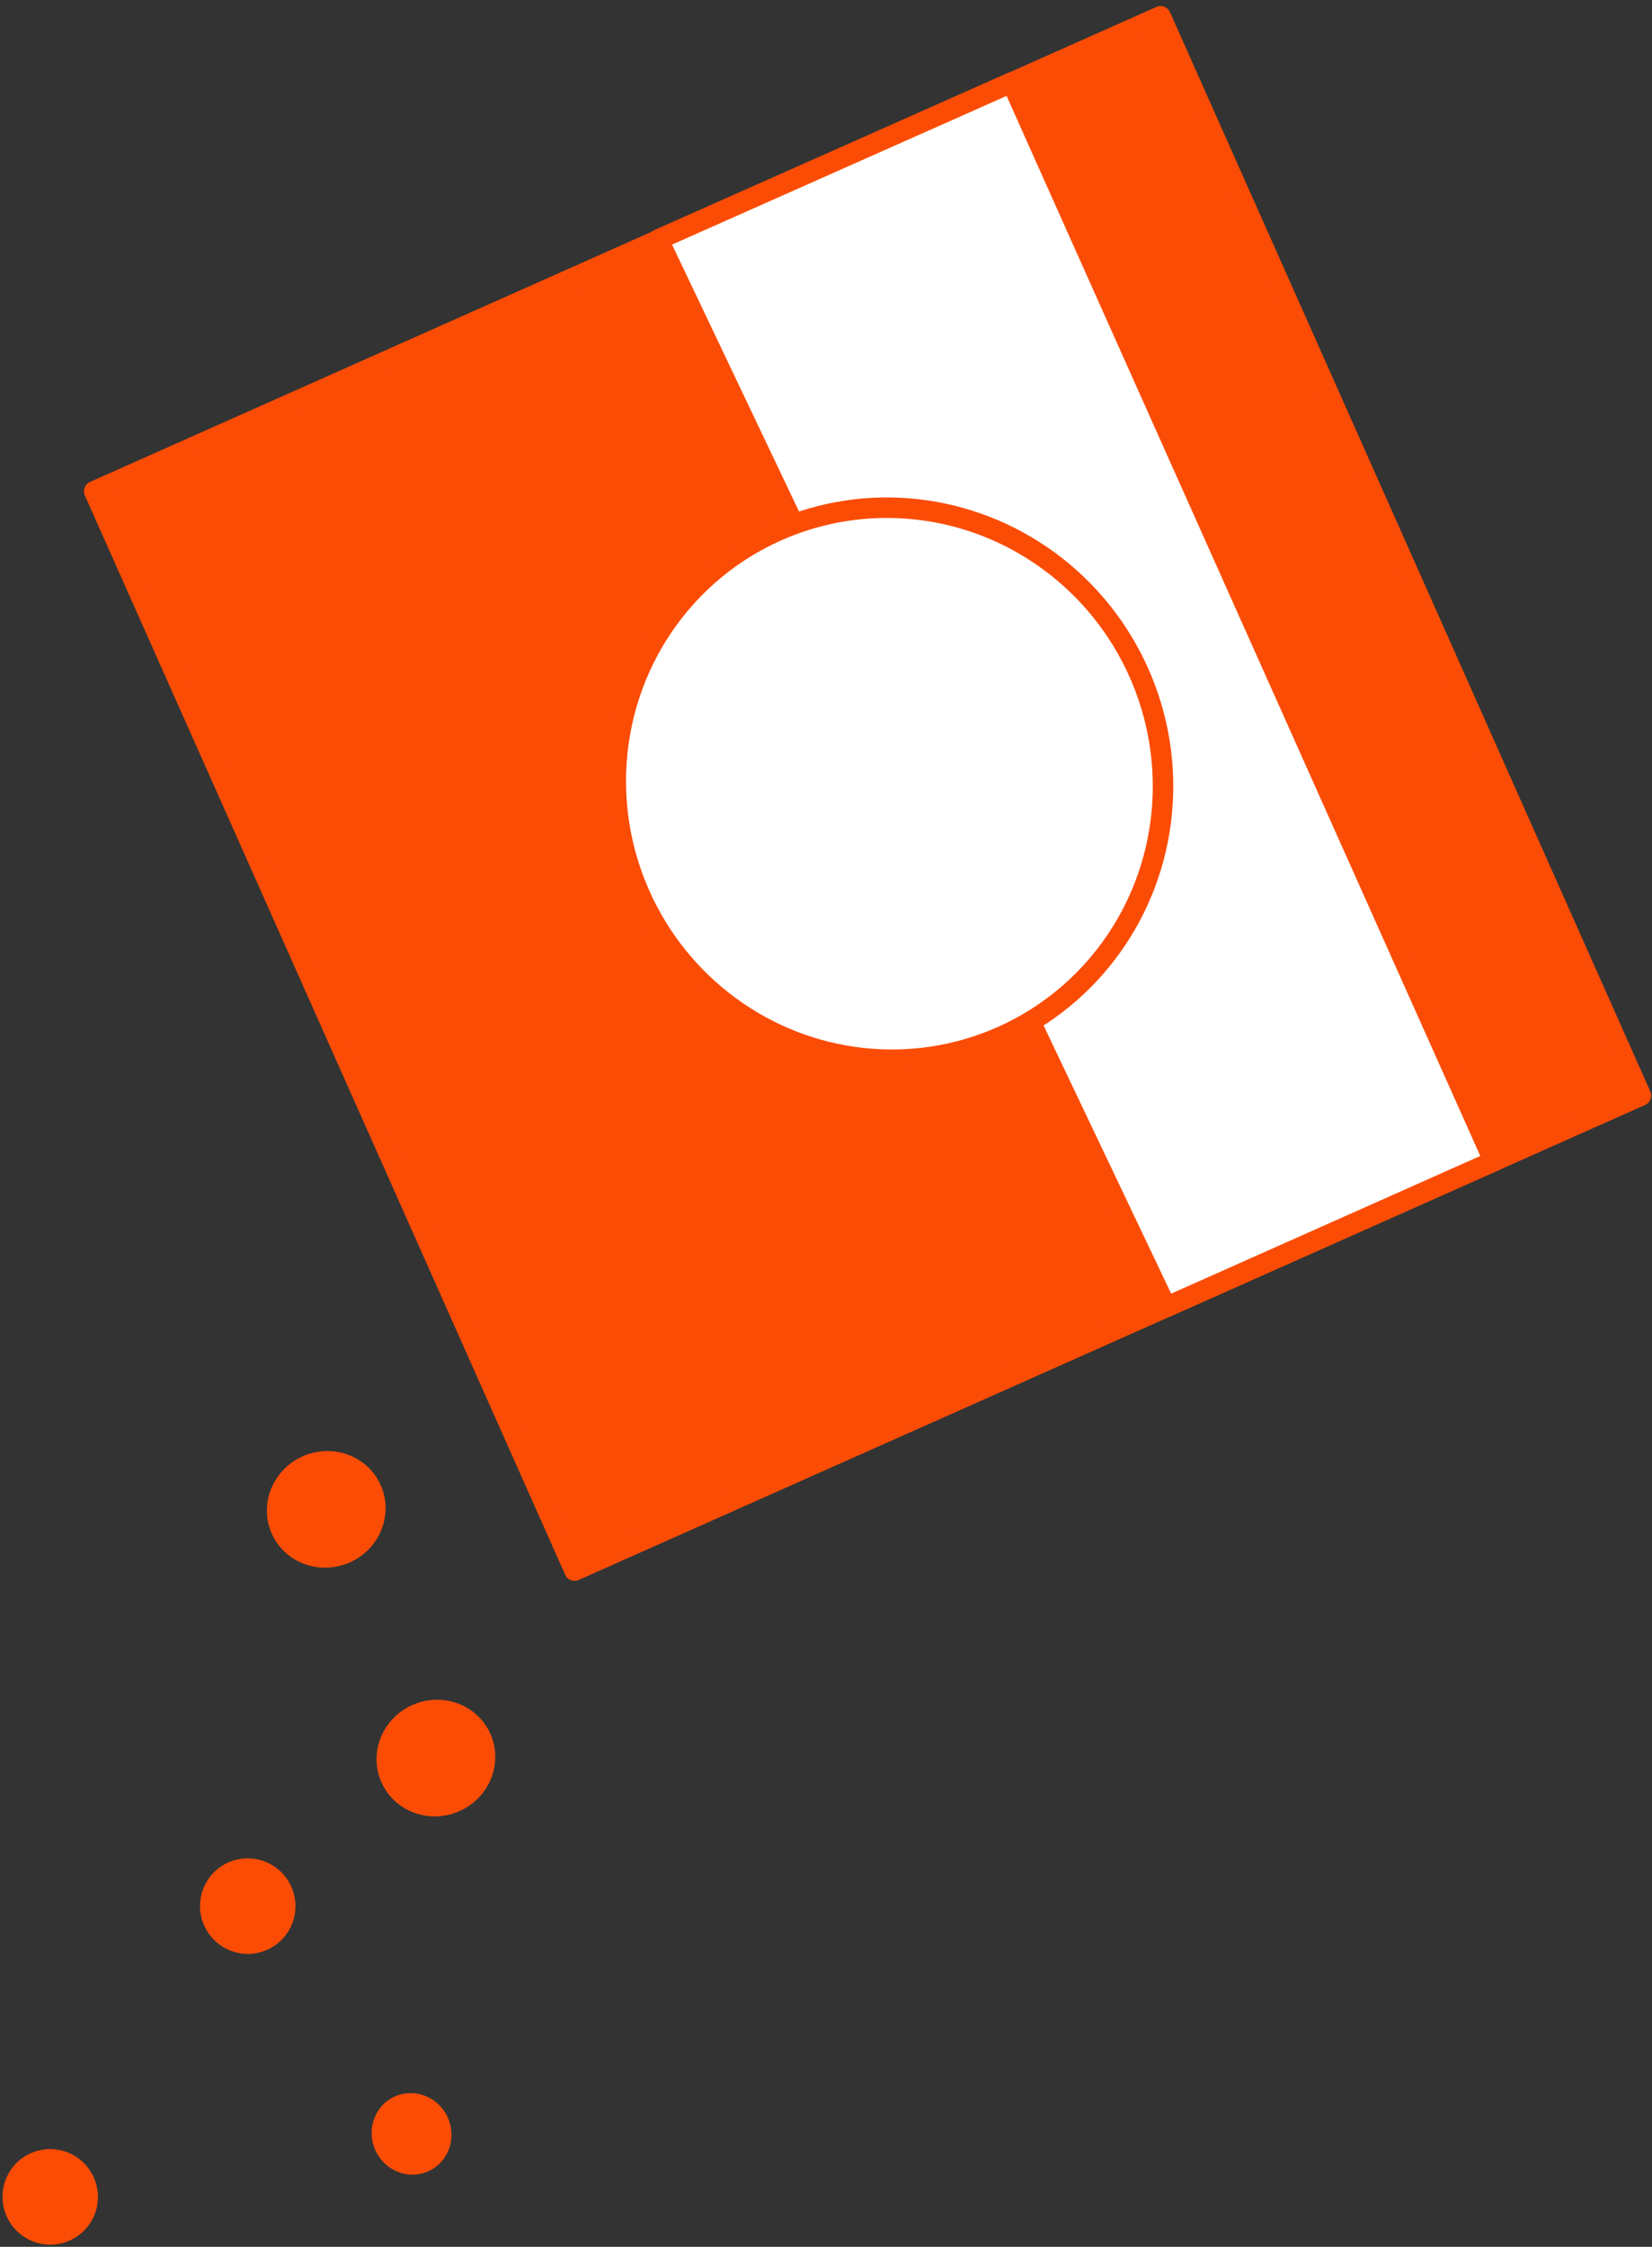 <?xml version="1.0" encoding="UTF-8"?>
<svg width="242px" height="329px" viewBox="0 0 242 329" version="1.1" xmlns="http://www.w3.org/2000/svg" xmlns:xlink="http://www.w3.org/1999/xlink">
    <rect x="0" y="0" width="242" height="329" fill="#333333" stroke="none"/>
    <!-- Generator: Sketch 63.1 (92452) - https://sketch.com -->
    <title>4</title>
    <desc>Created with Sketch.</desc>
    <g id="Brainstorming" stroke="none" stroke-width="1" fill="none" fill-rule="evenodd">
        <g id="how-to-use-powdered-detergent" transform="translate(-922, -2659)">
            <g id="Group" transform="translate(138, 2660)">
                <g id="4" transform="translate(873, 171) rotate(-114) translate(-873, -171) translate(750, 28)">
                    <rect id="Rectangle" stroke="#FB4C06" stroke-width="3" fill="#FB4C06" stroke-linejoin="round" x="72" y="115" width="173" height="171"></rect>
                    <polygon id="Rectangle-Copy" stroke="#FB4C06" stroke-width="3" fill="#FFFFFF" stroke-linejoin="round" points="72 262.407 245.025 262.143 245.067 205.481 72 209.875"></polygon>
                    <ellipse id="Oval" fill="#FB4C06" cx="94.985" cy="85.417" rx="8.5" ry="8.732"></ellipse>
                    <ellipse id="Oval-Copy-3" fill="#FB4C06" cx="19.465" cy="7.533" rx="7" ry="6.986"></ellipse>
                    <ellipse id="Oval-Copy-4" fill="#FB4C06" cx="46.59" cy="51.283" rx="7" ry="6.986"></ellipse>
                    <ellipse id="Oval-Copy-5" fill="#FB4C06" cx="55.183" cy="85.283" rx="8.5" ry="8.732"></ellipse>
                    <ellipse id="Oval-Copy-7" stroke="#FB4C06" stroke-width="3" fill="#FFFFFF" cx="158.5" cy="204" rx="40.5" ry="40"></ellipse>
                    <ellipse id="Oval-Copy-6" fill="#FB4C06" cx="6.361" cy="59.642" rx="6" ry="5.821"></ellipse>
                </g>
            </g>
        </g>
    </g>
</svg>